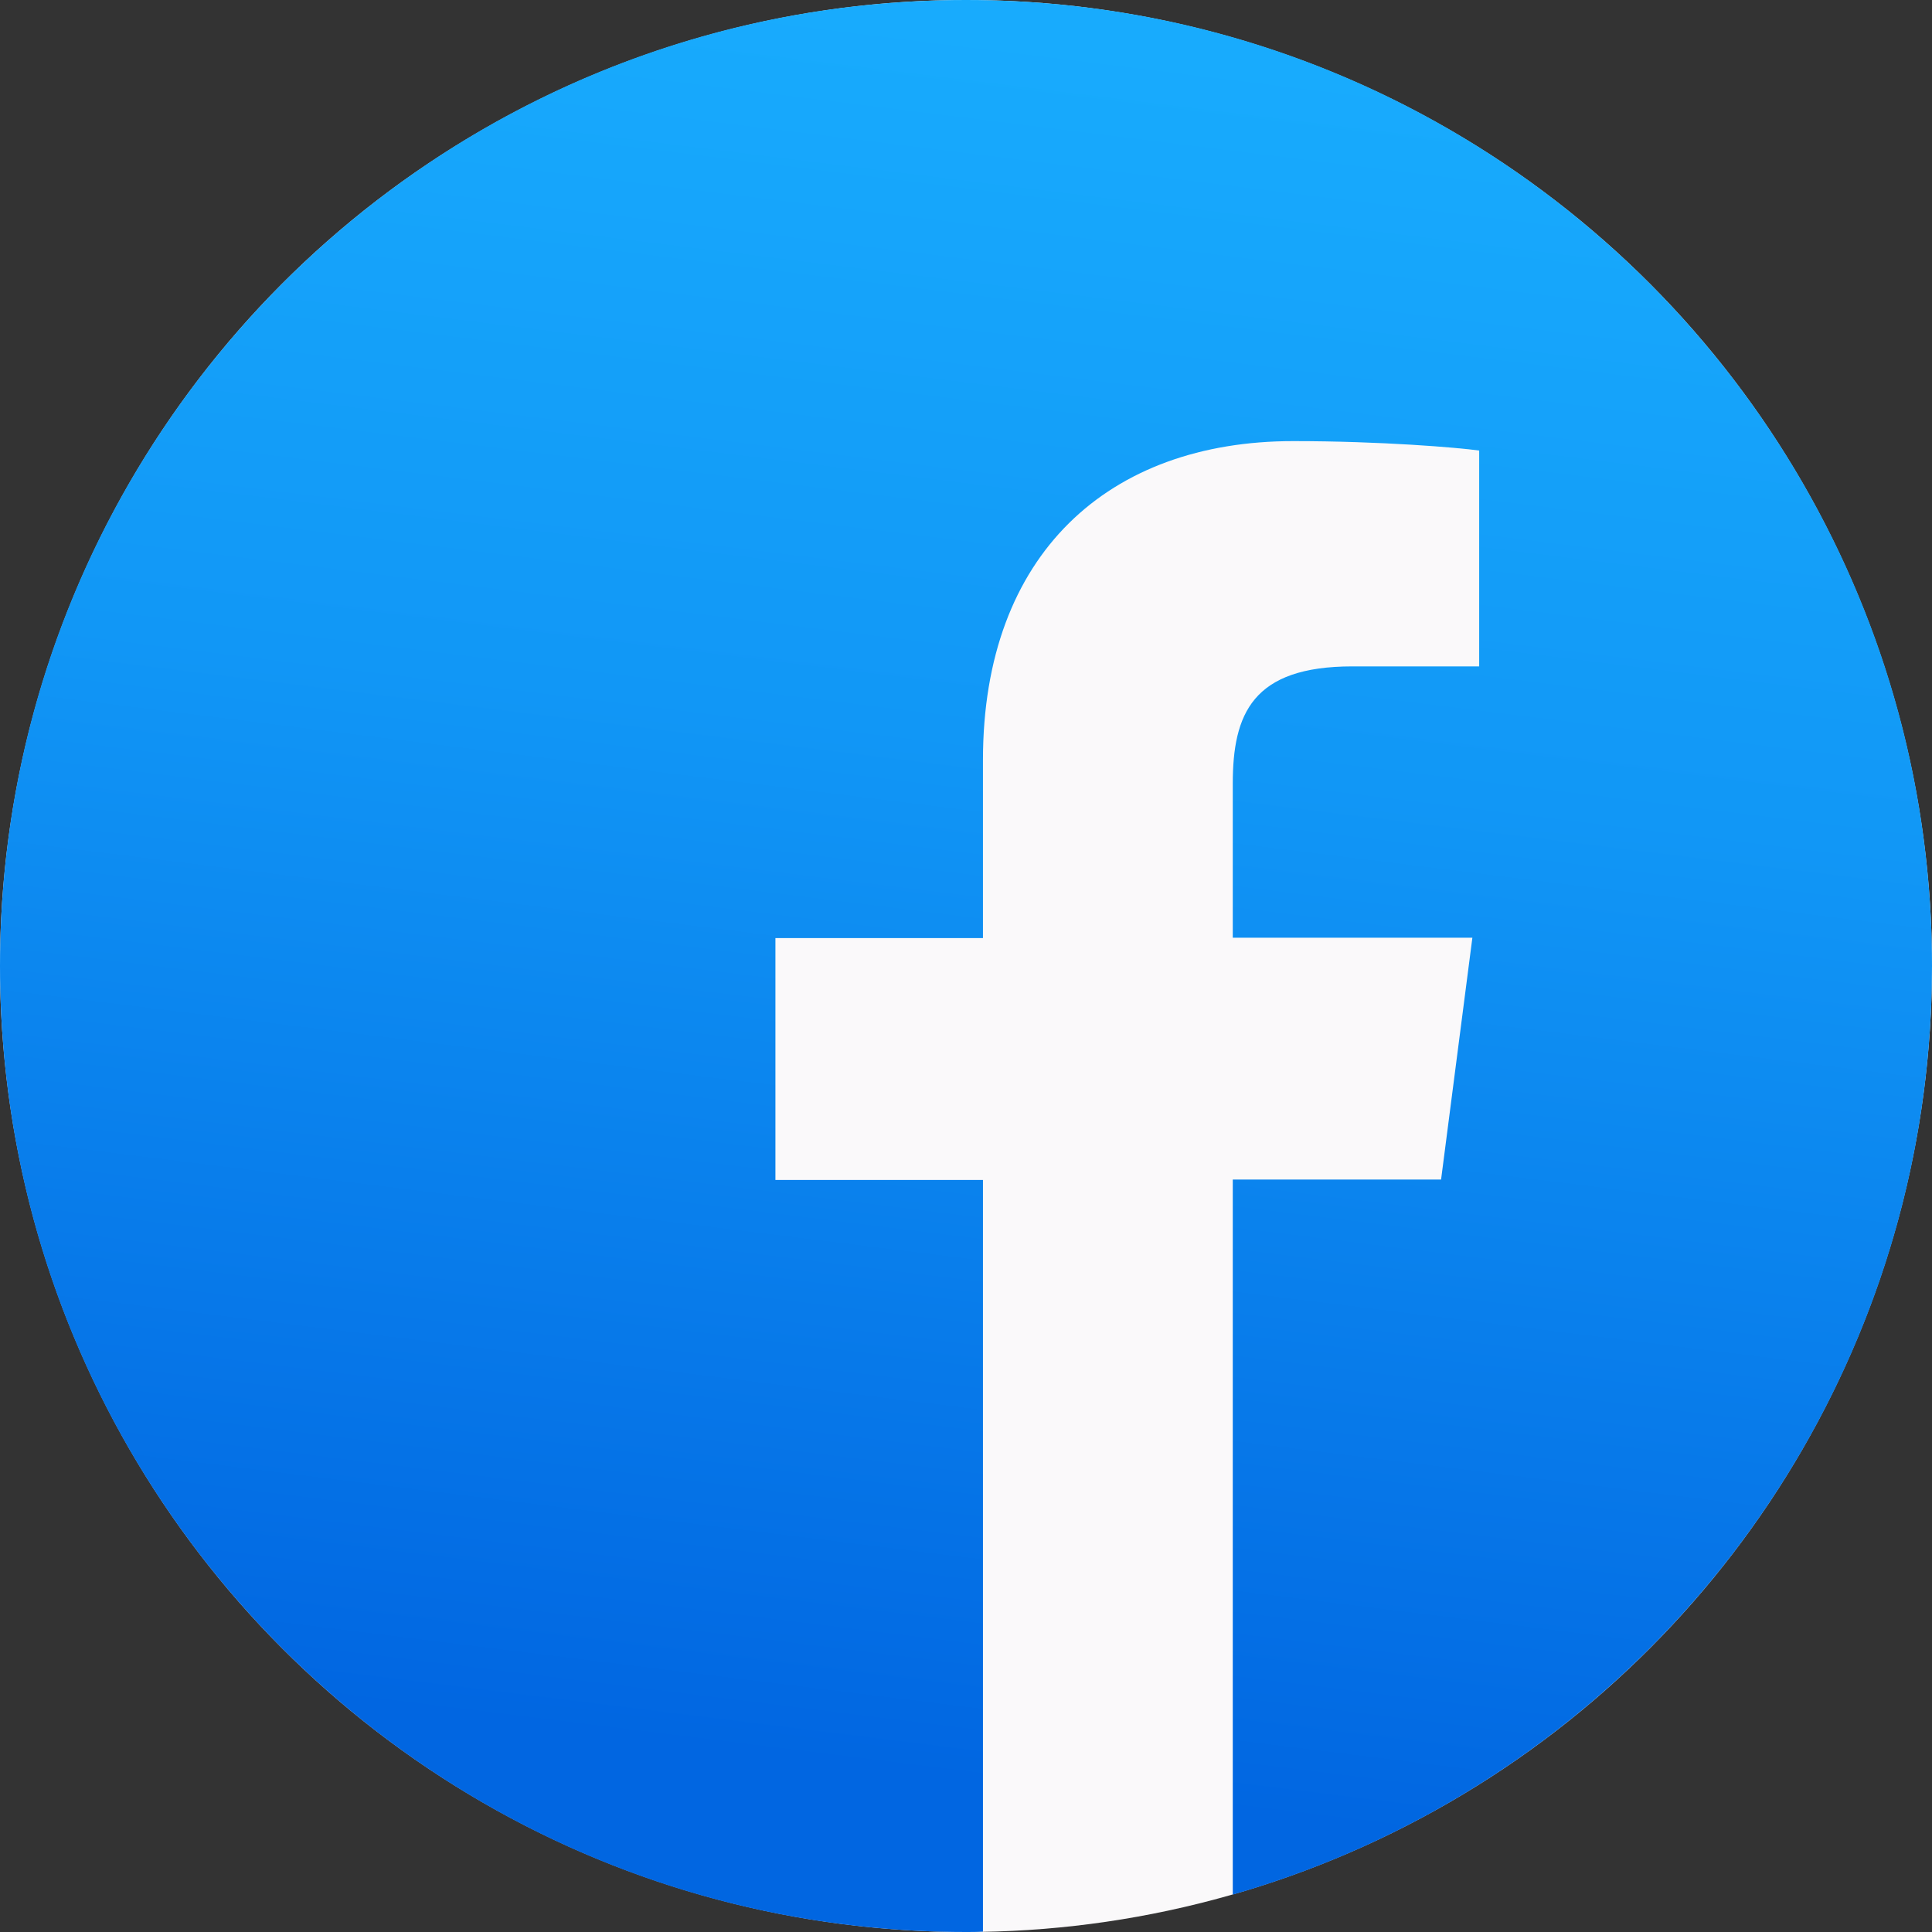 <?xml version="1.0" encoding="UTF-8"?> <svg xmlns="http://www.w3.org/2000/svg" width="50" height="50" viewBox="0 0 50 50" fill="none"><rect x="0" y="0" width="50" height="50" fill="#333333" stroke="none"/> <g clip-path="url(#clip0_107_212)"> <circle cx="25" cy="25" r="25" fill="#FAF9FA"></circle> <path d="M50 25C50 11.191 38.809 0 25 0C11.191 0 0 11.191 0 25C0 38.809 11.191 50 25 50C25.146 50 25.293 50 25.439 49.99V30.537H20.068V24.277H25.439V19.668C25.439 14.326 28.701 11.416 33.467 11.416C35.752 11.416 37.715 11.582 38.281 11.66V17.246H35C32.412 17.246 31.904 18.477 31.904 20.283V24.268H38.105L37.295 30.527H31.904V49.033C42.353 46.035 50 36.416 50 25V25Z" fill="url(#paint0_linear_107_212)"></path> </g> <defs> <linearGradient id="paint0_linear_107_212" x1="31" y1="1.5" x2="25" y2="50" gradientUnits="userSpaceOnUse"> <stop stop-color="#18ABFD"></stop> <stop offset="0.371" stop-color="#1197F6"></stop> <stop offset="0.921" stop-color="#0166E1"></stop> </linearGradient> <clipPath id="clip0_107_212"> <rect width="50" height="50" fill="white"></rect> </clipPath> </defs> </svg> 